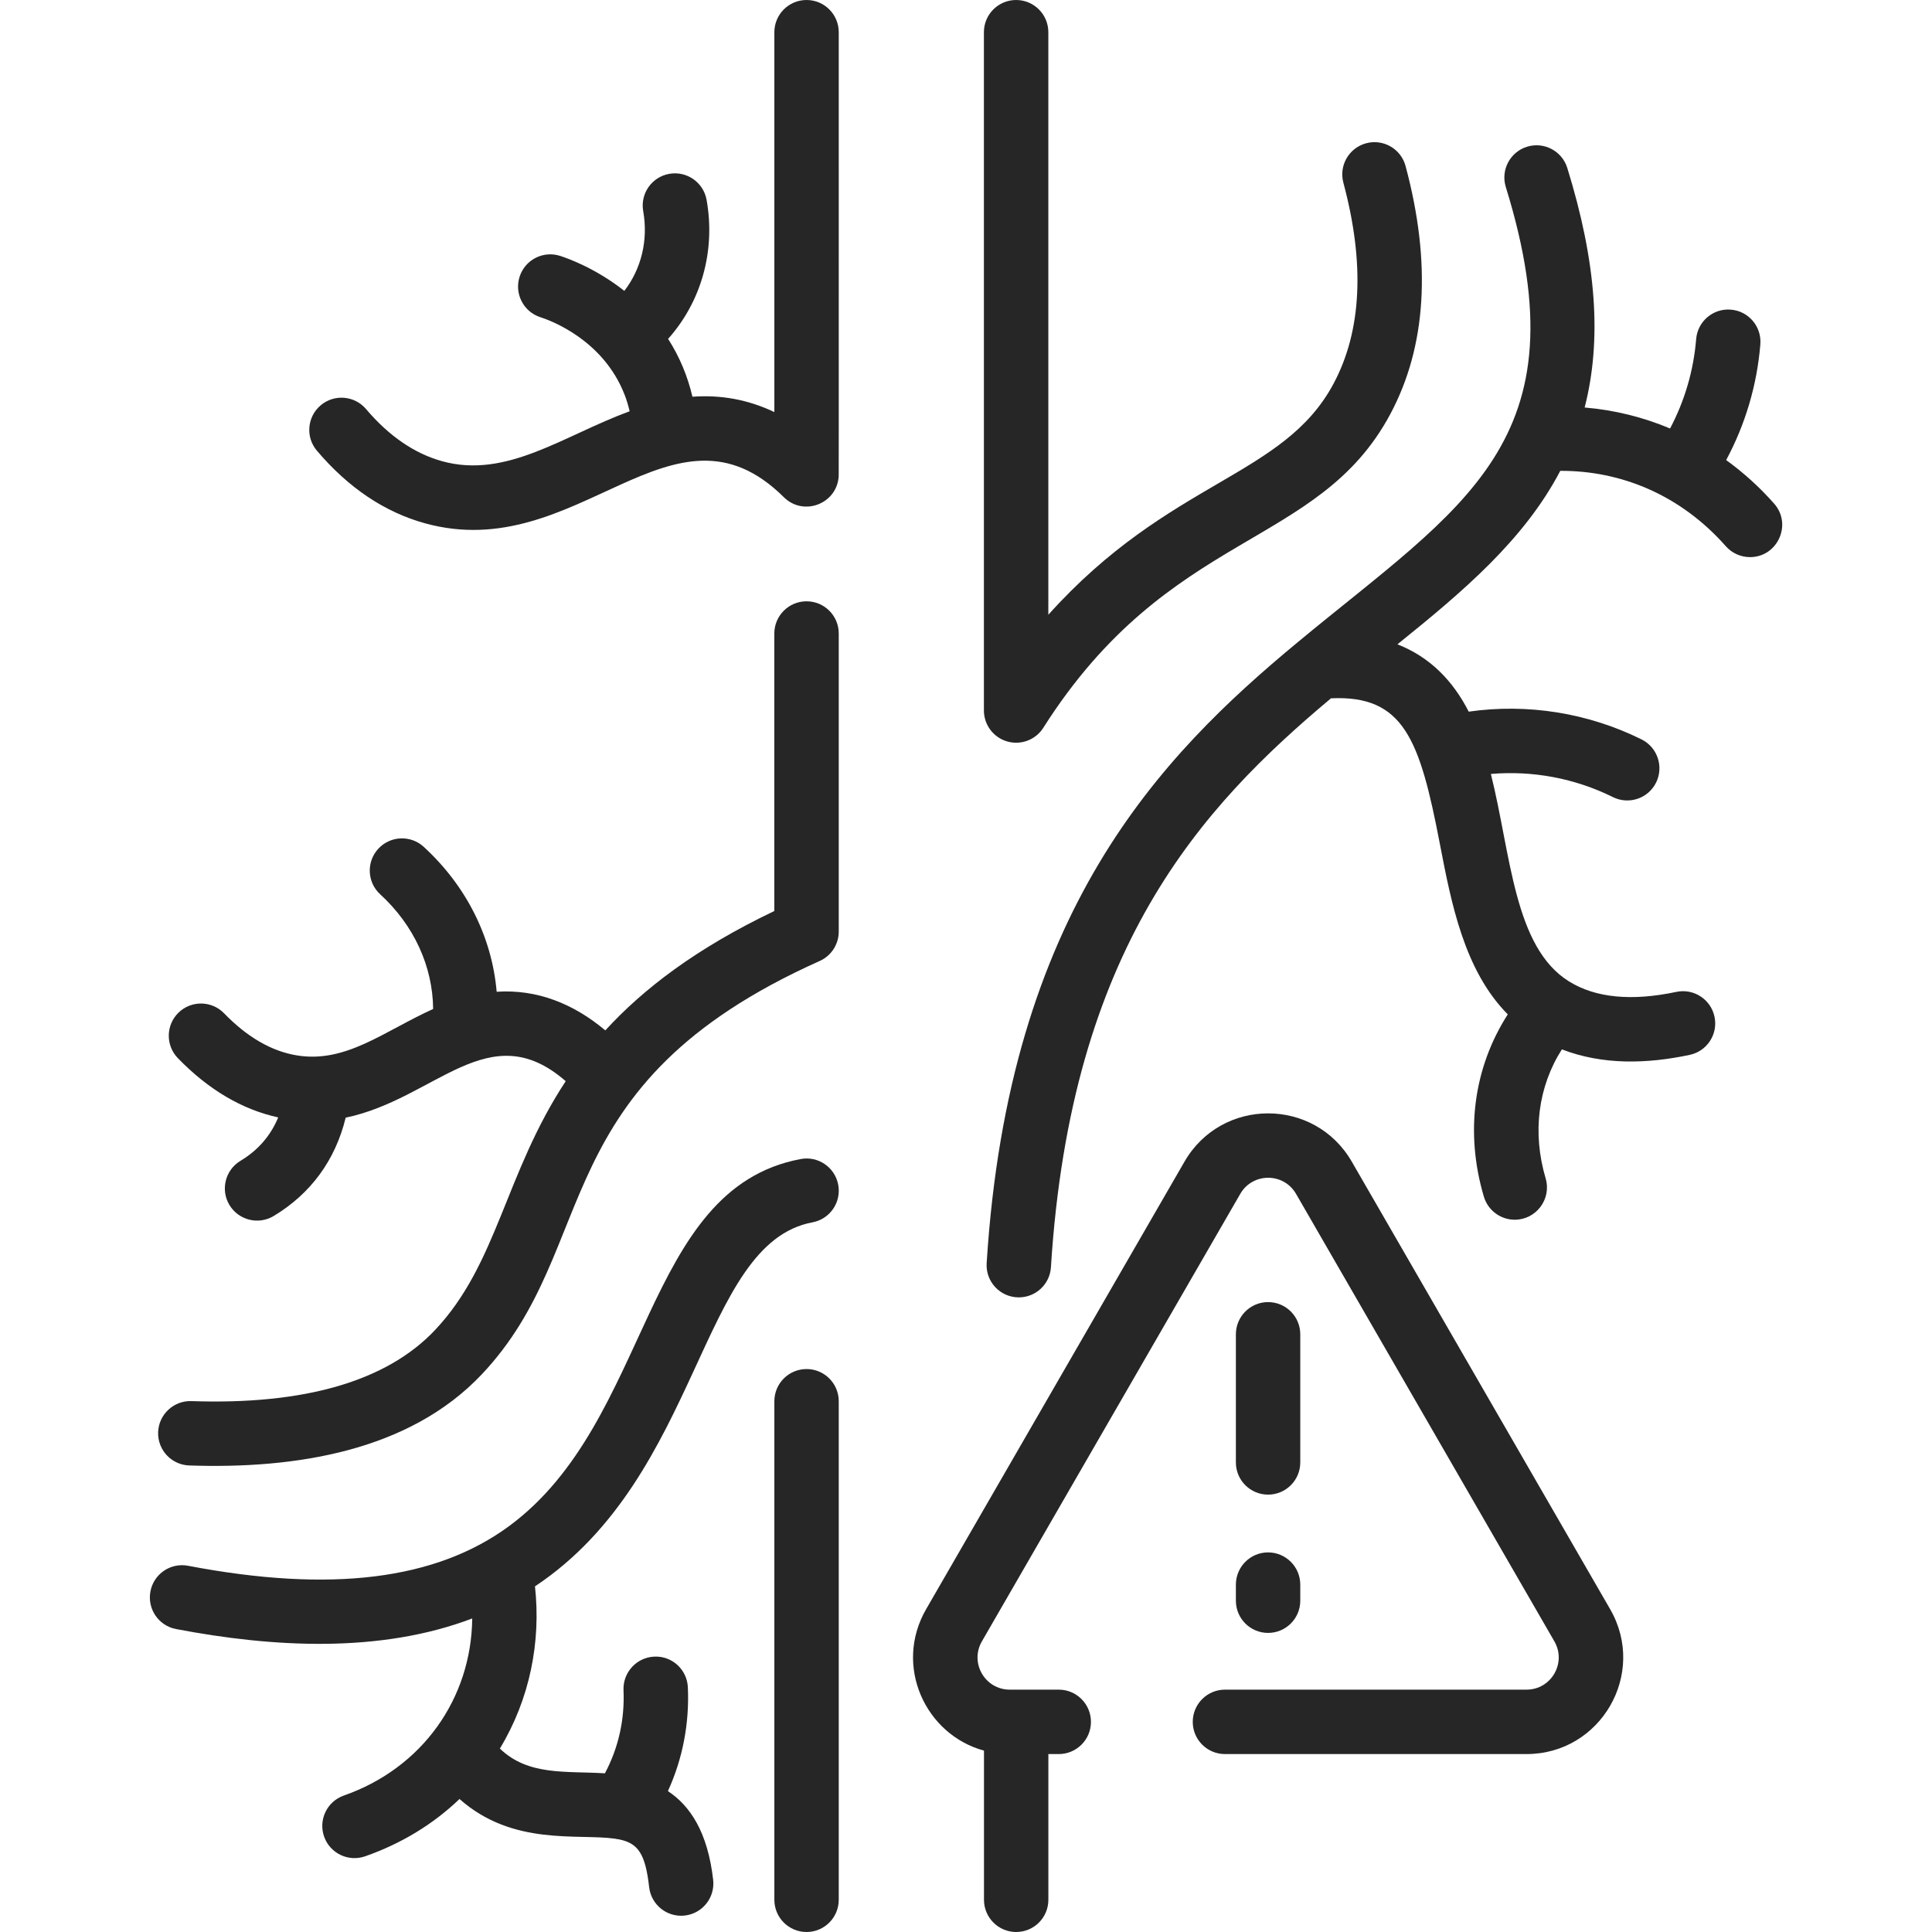 <?xml version="1.0" encoding="UTF-8"?> <svg xmlns="http://www.w3.org/2000/svg" width="52" height="52" viewBox="0 0 52 52" fill="none"><g clip-path="url(#clip0_10331_1847)"><path d="M27.107 19.956C27.475 20.063 27.873 19.916 28.081 19.588C31.482 14.23 35.479 14.785 37.423 11.14C38.394 9.321 38.531 7.076 37.831 4.469C37.707 4.006 37.232 3.732 36.77 3.856C36.307 3.98 36.033 4.456 36.157 4.918C36.739 7.087 36.651 8.906 35.894 10.324C34.543 12.857 31.485 12.905 28.216 16.546V0.867C28.216 0.388 27.828 0 27.349 0C26.87 0 26.482 0.388 26.482 0.867V19.123C26.482 19.509 26.737 19.848 27.107 19.956Z" fill="#262626"></path><path d="M47.751 13.555C47.359 13.111 46.926 12.72 46.46 12.383C46.976 11.422 47.291 10.361 47.38 9.267C47.418 8.79 47.063 8.372 46.586 8.334C46.108 8.294 45.691 8.651 45.652 9.128C45.584 9.971 45.343 10.79 44.95 11.533C44.222 11.226 43.447 11.035 42.651 10.968C43.122 9.136 42.965 7.042 42.184 4.521C42.042 4.063 41.557 3.808 41.1 3.949C40.643 4.091 40.387 4.577 40.529 5.034C42.656 11.902 39.364 13.608 34.933 17.281C31.218 20.358 27.149 24.538 26.556 33.999C26.525 34.497 26.92 34.919 27.422 34.919C27.876 34.919 28.258 34.566 28.286 34.107C28.824 25.52 32.323 21.726 35.824 18.795C37.779 18.705 38.212 19.895 38.751 22.697C39.062 24.315 39.408 26.116 40.582 27.302C39.665 28.73 39.425 30.472 39.938 32.207C40.05 32.584 40.395 32.829 40.769 32.829C41.346 32.829 41.765 32.273 41.601 31.716C41.236 30.481 41.399 29.248 42.038 28.244C43.137 28.669 44.331 28.636 45.478 28.392C45.947 28.293 46.246 27.833 46.146 27.365C46.047 26.896 45.586 26.598 45.118 26.697C43.916 26.952 42.944 26.858 42.232 26.416C40.745 25.495 40.669 22.994 40.127 20.831C41.25 20.735 42.39 20.947 43.412 21.454C43.841 21.667 44.361 21.492 44.574 21.063C44.786 20.634 44.611 20.114 44.182 19.901C42.739 19.186 41.111 18.928 39.531 19.154C39.099 18.311 38.483 17.684 37.612 17.342C39.381 15.917 41.021 14.532 41.995 12.673C43.624 12.665 45.228 13.317 46.452 14.703C46.623 14.896 46.862 14.995 47.102 14.995C47.842 14.995 48.245 14.115 47.751 13.555Z" fill="#262626"></path><path d="M5.093 39.443C7.94 39.541 11.008 39.064 12.966 36.992C16.232 33.535 14.571 29.218 22.062 25.865C22.374 25.726 22.575 25.416 22.575 25.074V17.05C22.575 16.572 22.187 16.184 21.708 16.184C21.23 16.184 20.841 16.572 20.841 17.05V24.52C18.74 25.523 17.316 26.615 16.292 27.733C15.435 27.013 14.454 26.622 13.368 26.693C13.241 25.23 12.558 23.851 11.405 22.793C11.052 22.469 10.504 22.493 10.18 22.846C9.857 23.198 9.88 23.747 10.233 24.07C11.143 24.905 11.647 26.009 11.658 27.157C10.333 27.756 9.307 28.626 7.984 28.405C7.306 28.293 6.65 27.912 6.032 27.274C5.699 26.93 5.15 26.921 4.806 27.254C4.463 27.587 4.454 28.135 4.786 28.479C5.609 29.329 6.517 29.864 7.488 30.075C7.284 30.568 6.945 30.96 6.473 31.243C6.063 31.489 5.929 32.022 6.175 32.432C6.422 32.843 6.955 32.975 7.364 32.73C8.366 32.129 9.027 31.221 9.304 30.082C11.723 29.579 13.16 27.297 15.226 29.1C13.584 31.596 13.395 34.014 11.706 35.801C10.409 37.173 8.204 37.816 5.152 37.711C4.675 37.694 4.273 38.069 4.256 38.547C4.24 39.026 4.615 39.427 5.093 39.443Z" fill="#262626"></path><path d="M21.55 31.196C17.279 31.994 17.548 38.238 13.708 41.071C11.736 42.526 8.908 42.877 5.062 42.143C4.592 42.053 4.138 42.362 4.049 42.832C3.959 43.302 4.267 43.756 4.738 43.846C7.344 44.343 10.23 44.504 12.71 43.561C12.687 45.711 11.373 47.585 9.255 48.327C8.803 48.485 8.565 48.979 8.723 49.431C8.881 49.883 9.376 50.12 9.827 49.963C10.807 49.62 11.663 49.096 12.368 48.42C13.8 49.693 15.547 49.347 16.549 49.488C16.583 49.496 16.616 49.502 16.65 49.505C17.175 49.606 17.37 49.893 17.472 50.794C17.526 51.265 17.95 51.611 18.431 51.557C18.907 51.503 19.248 51.074 19.195 50.598C19.048 49.307 18.571 48.599 17.977 48.208C18.372 47.343 18.557 46.395 18.514 45.417C18.494 44.938 18.09 44.566 17.611 44.588C17.133 44.609 16.762 45.014 16.782 45.492C16.817 46.285 16.644 47.049 16.281 47.729C15.225 47.663 14.22 47.801 13.454 47.063C14.262 45.727 14.563 44.188 14.399 42.697C18.889 39.713 18.815 33.47 21.869 32.899C22.339 32.811 22.649 32.358 22.561 31.888C22.473 31.418 22.02 31.107 21.55 31.196Z" fill="#262626"></path><path d="M21.709 36.848C21.23 36.848 20.842 37.236 20.842 37.714V51.133C20.842 51.612 21.23 52 21.709 52C22.187 52 22.575 51.612 22.575 51.133V37.714C22.575 37.236 22.187 36.848 21.709 36.848Z" fill="#262626"></path><path d="M36.384 31.267C35.383 29.534 32.882 29.532 31.88 31.267L24.927 43.311C24.048 44.833 24.903 46.688 26.484 47.118V51.133C26.484 51.612 26.872 52 27.35 52C27.829 52 28.217 51.612 28.217 51.133V47.211H28.497C28.975 47.211 29.363 46.823 29.363 46.344C29.363 45.865 28.975 45.477 28.497 45.477H27.178C26.51 45.477 26.094 44.755 26.428 44.177L33.382 32.133C33.716 31.555 34.549 31.556 34.883 32.133L41.836 44.177C42.17 44.756 41.753 45.477 41.086 45.477H32.97C32.491 45.477 32.103 45.865 32.103 46.344C32.103 46.823 32.491 47.211 32.97 47.211H41.086C43.086 47.211 44.339 45.046 43.337 43.311L36.384 31.267Z" fill="#262626"></path><path d="M34.13 40.228C34.609 40.228 34.997 39.84 34.997 39.362V35.913C34.997 35.434 34.609 35.046 34.13 35.046C33.652 35.046 33.264 35.434 33.264 35.913V39.362C33.264 39.84 33.652 40.228 34.13 40.228Z" fill="#262626"></path><path d="M33.264 43.084C33.264 43.562 33.652 43.95 34.13 43.95C34.609 43.95 34.997 43.562 34.997 43.084V42.65C34.997 42.172 34.609 41.783 34.13 41.783C33.652 41.783 33.264 42.172 33.264 42.65V43.084Z" fill="#262626"></path><path d="M11.433 14.083C15.565 15.229 18.103 10.412 21.098 13.383C21.623 13.901 22.502 13.569 22.571 12.851C22.577 12.785 22.575 13.473 22.575 0.867C22.575 0.388 22.187 0 21.709 0C21.23 0 20.842 0.388 20.842 0.867V11.091C20.137 10.756 19.407 10.622 18.637 10.678C18.508 10.129 18.297 9.614 17.982 9.121C18.872 8.125 19.264 6.758 19.018 5.38C18.934 4.908 18.484 4.595 18.013 4.679C17.541 4.763 17.228 5.213 17.312 5.684C17.451 6.466 17.259 7.239 16.804 7.829C16.042 7.228 15.302 6.96 15.075 6.887C14.619 6.741 14.131 6.992 13.985 7.448C13.839 7.904 14.09 8.392 14.545 8.538C14.823 8.627 16.237 9.146 16.812 10.626C16.868 10.77 16.911 10.919 16.947 11.069C15.159 11.726 13.634 12.895 11.897 12.413C11.155 12.207 10.467 11.735 9.852 11.01C9.542 10.645 8.995 10.6 8.63 10.91C8.265 11.22 8.22 11.767 8.53 12.131C9.374 13.127 10.351 13.783 11.433 14.083Z" fill="#262626"></path></g><defs><clipPath id="clip0_10331_1847"><rect width="52" height="52" fill="white"></rect></clipPath></defs></svg> 